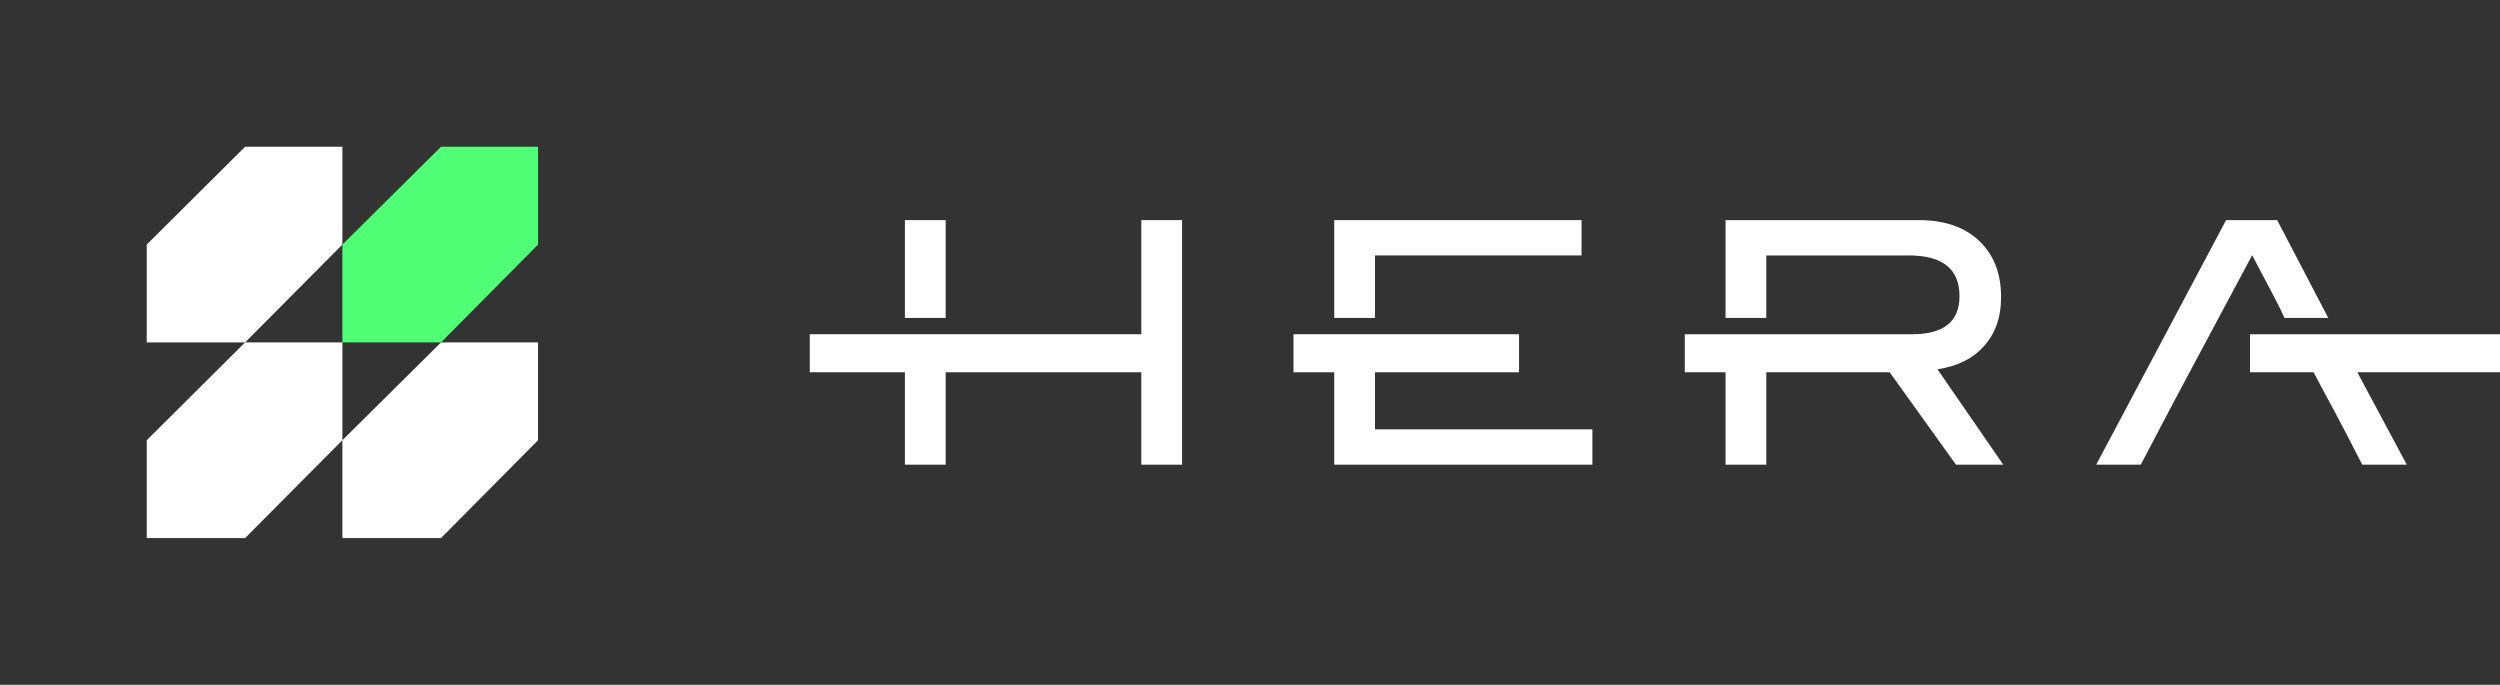 <?xml version="1.0" encoding="utf-8"?>
<!-- Generator: Adobe Illustrator 24.1.2, SVG Export Plug-In . SVG Version: 6.00 Build 0)  -->
<svg version="1.1" id="katman_1" xmlns="http://www.w3.org/2000/svg" xmlns:xlink="http://www.w3.org/1999/xlink" x="0px" y="0px"
	 viewBox="0 0 920 252" enable-background="new 0 0 920 252" xml:space="preserve">
<rect x="0" y="0" width="920" height="252" fill="#333333" stroke="none"/>
<g>
	<polygon fill="#FFFFFF" points="90.2,126 54,162 54,198 90.2,198 126,162 126,126 	"/>
	<polygon fill="#FFFFFF" points="126,54 90.2,54 54,90 54,126 90.2,126 126,90 	"/>
	<polygon fill="#FFFFFF" points="126,198 162.3,198 198,162 198,126 162.3,126 126,162 	"/>
	<polygon fill="#50FF75" points="126,90 126,126 162.3,126 198,90 198,54 162.3,54 	"/>
	<path fill="#FFFFFF" d="M840.7,117h16.1L838,81h-18.8l-47.8,90h16.4c17.8-34,19.1-36,41-77.1C833.7,103.4,837.5,110,840.7,117z"/>
	<path fill="#FFFFFF" d="M920,123h-46.8h-12.8h-16.1H828v14h23.4c4.7,9,9.3,17,17.9,34h16.4l-18.2-34H920V123z"/>
	<polygon fill="#FFFFFF" points="506,94 582,94 582,81 491,81 491,117 506,117 	"/>
	<path fill="#FFFFFF" d="M729.8,127.7c4.4-4.7,6.6-10.8,6.6-18.4c0-8.7-2.7-15.6-8.1-20.7c-5.4-5.1-12.8-7.6-22.3-7.6h-71v36h15V94
		h52.4c12.5,0,18.7,5,18.7,15c0,9.3-5.8,14-17.3,14h-41.6h-12.5h-15H620v14h15v34h15v-34h45.4l24.4,34h17.4L713,135.9
		C720.2,134.8,725.8,132.1,729.8,127.7z"/>
	<rect x="333" y="81" fill="#FFFFFF" width="15" height="36"/>
	<polygon fill="#FFFFFF" points="506,137 559,137 559,123 529.1,123 506.6,123 491.6,123 476,123 476,137 491,137 491,171 586,171 
		586,158 506,158 	"/>
	<polygon fill="#FFFFFF" points="420,123 373,123 348.1,123 333.1,123 328,123 298,123 298,137 333,137 333,171 348,171 348,137 
		420,137 420,171 435,171 435,136.7 435,123.3 435,81 420,81 	"/>
</g>
</svg>
